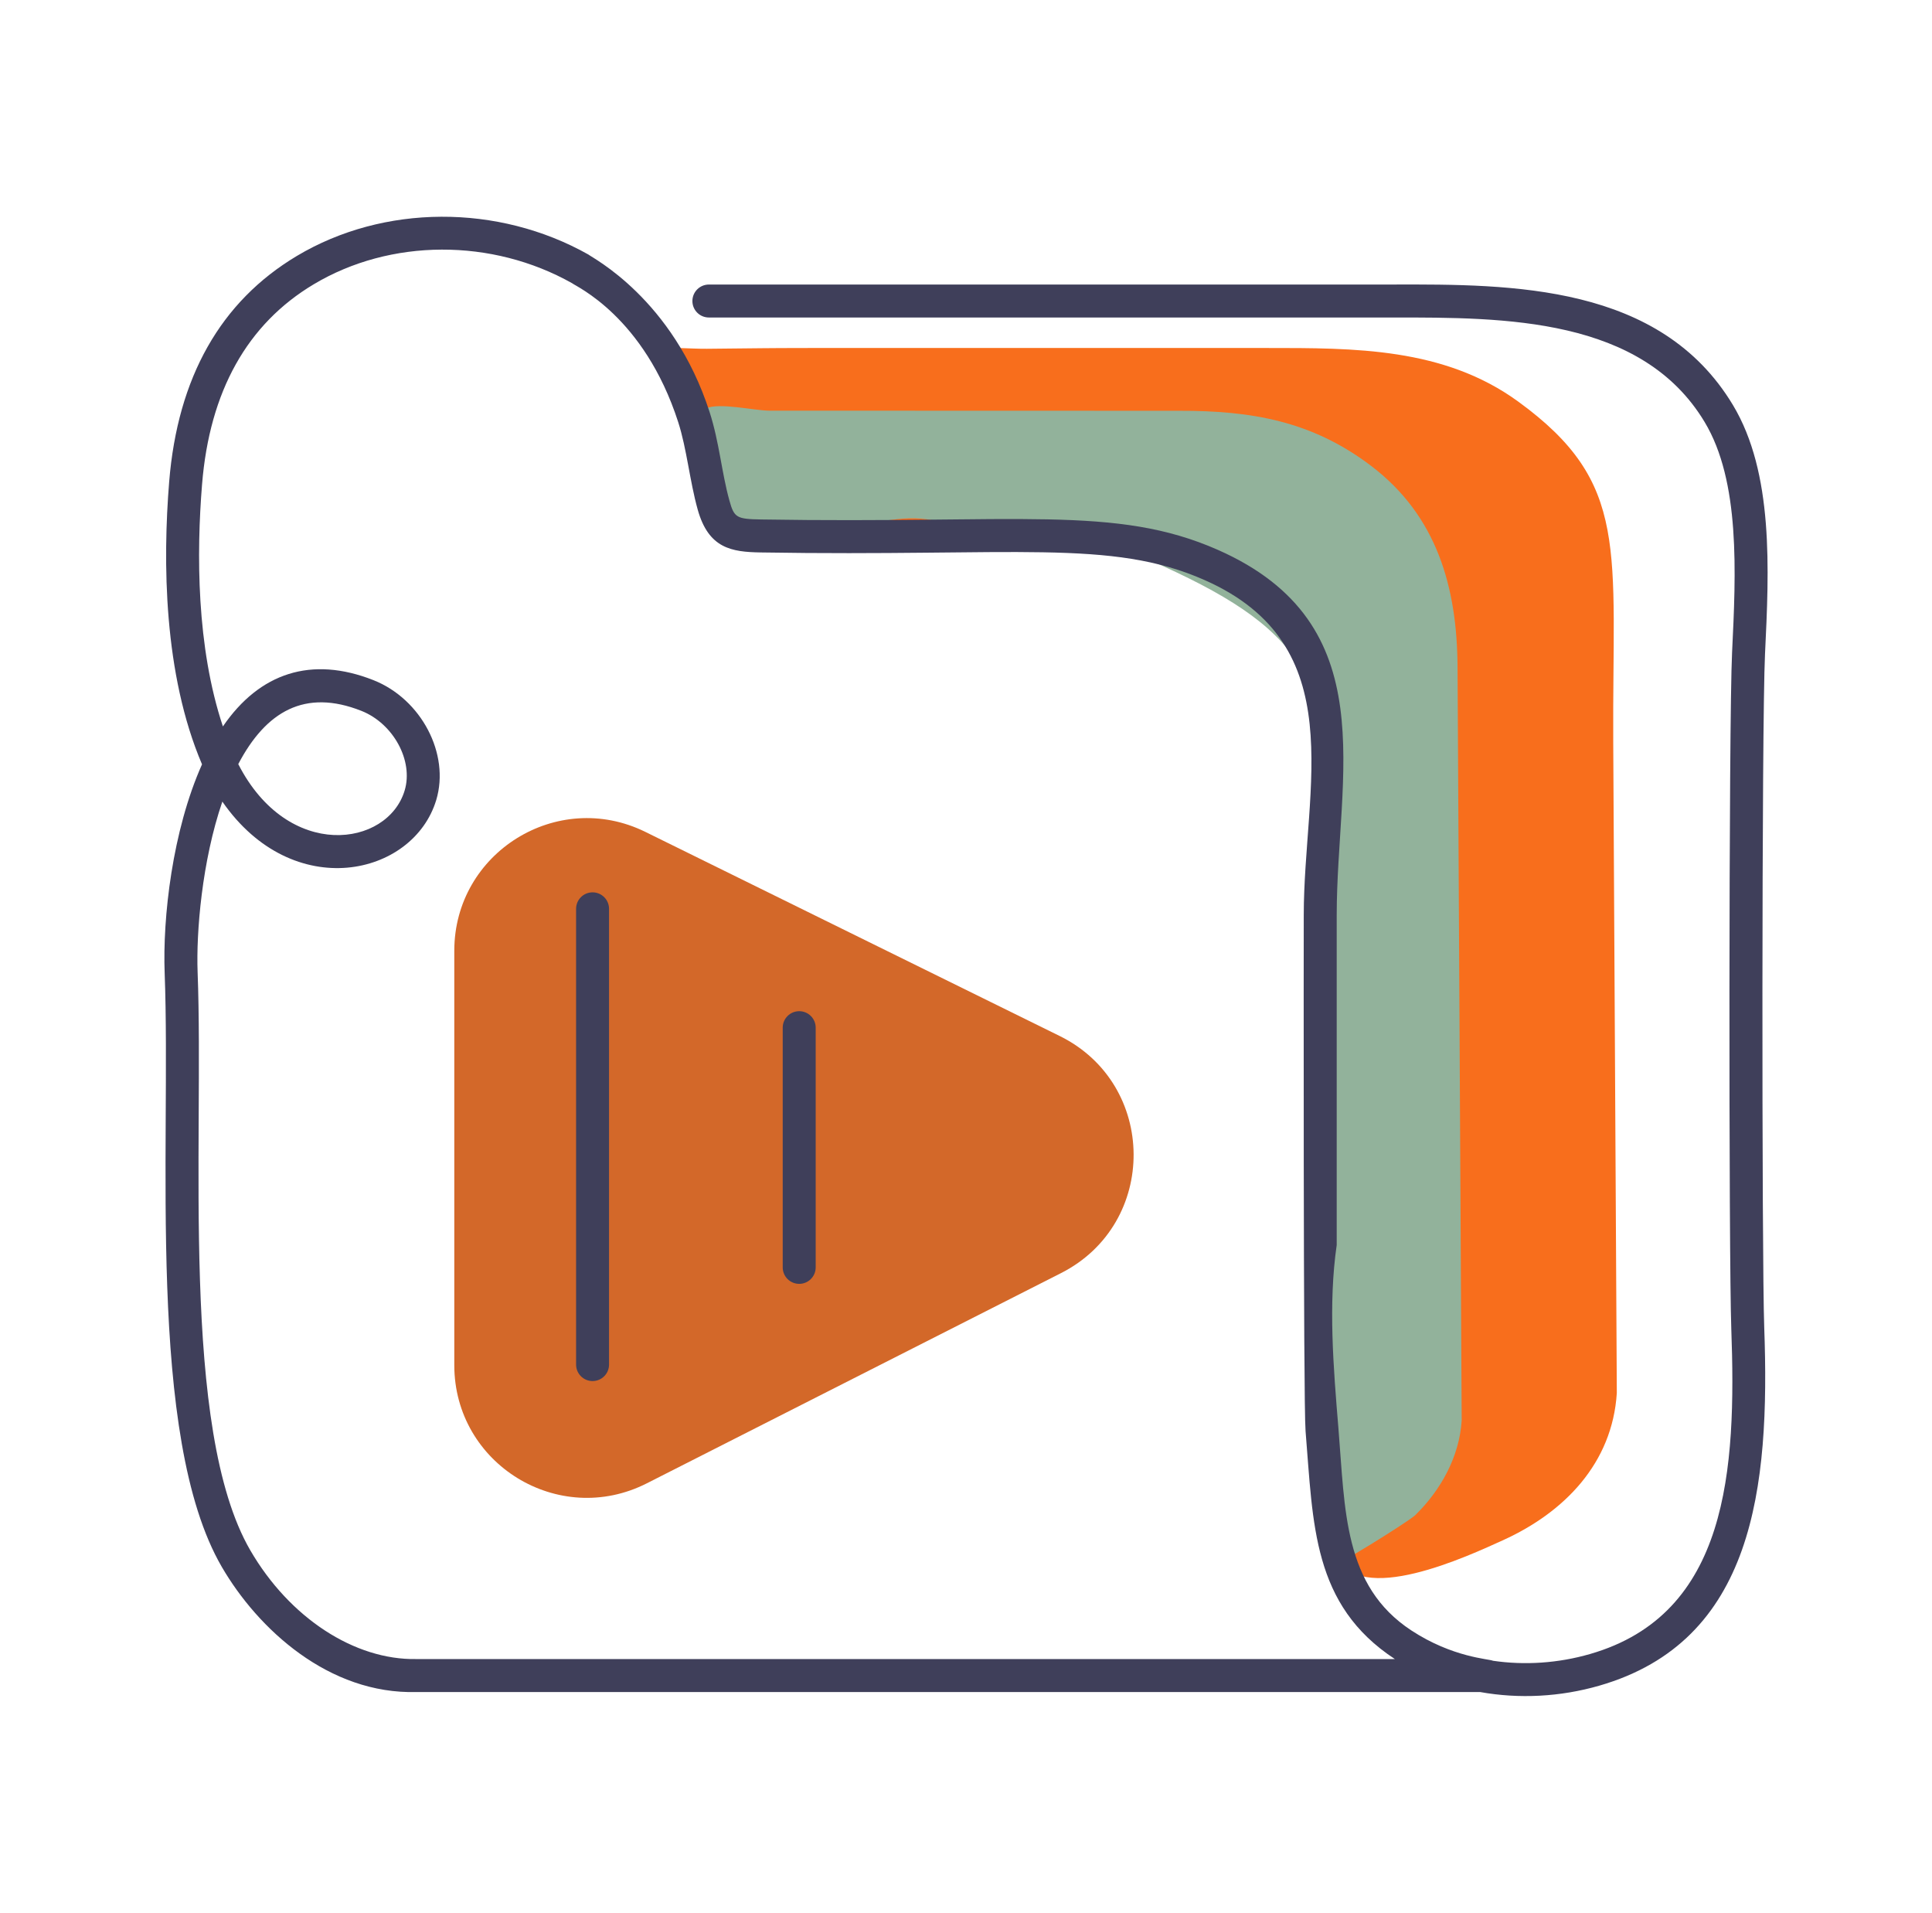 <svg width="99" height="98" viewBox="0 0 99 98" fill="none" xmlns="http://www.w3.org/2000/svg">
<path d="M64.914 17.829C69.402 17.829 73.99 17.804 77.795 20.573C83.554 24.764 82.612 28.108 82.666 38.013C82.903 81.258 82.838 69.09 82.849 71.373C82.621 74.965 80.165 77.483 77.019 78.91C75.303 79.687 69.541 82.401 68.478 79.639C68.082 78.608 68.358 77.46 68.488 76.363C68.801 73.719 68.223 71.062 67.928 68.416C66.146 52.457 74.946 30.986 58.423 27.642C55.118 26.973 51.745 26.64 48.373 26.647C46.845 26.65 45.174 27.03 43.681 26.945C42.418 26.873 40.982 26.013 39.893 25.405C37.431 24.031 35.271 22.014 33.929 19.518C32.797 17.412 34.502 17.884 36.219 17.869C42.346 17.816 34.607 17.829 64.914 17.829Z" fill="#F86E1C"/>
<path d="M36.191 20.922C36.843 20.612 38.687 21.04 39.421 21.04C39.602 21.041 60.218 21.047 60.417 21.046C64.12 21.038 67.222 21.566 70.25 23.861C73.627 26.421 74.666 30.072 74.688 34.172C74.714 38.921 74.885 70.192 74.9 72.78C74.781 74.636 73.834 76.339 72.523 77.625C72.199 77.943 68.125 80.487 68.126 80.272C68.171 68.031 68.216 55.79 68.262 43.549C68.293 35.1 67.162 32.44 59.57 28.992C56.763 27.717 53.788 27.418 50.75 27.263C49.553 27.202 48.641 26.765 47.492 26.605C45.893 26.384 44.163 26.97 42.605 27.251C40.599 27.612 38.273 27.611 36.834 26.169C35.69 25.023 34.593 21.685 36.191 20.922Z" fill="#92B29B"/>
<path d="M23.279 69.942V48.713C23.279 43.683 28.558 40.399 33.07 42.621L54.299 53.077C59.319 55.55 59.361 62.692 54.371 65.225L33.143 75.997C28.626 78.29 23.279 75.007 23.279 69.942Z" fill="#D36829"/>
<path d="M30.364 45.718C29.897 45.718 29.52 46.097 29.52 46.563V69.912C29.52 70.379 29.897 70.757 30.364 70.757C30.831 70.757 31.209 70.379 31.209 69.912V46.563C31.209 46.097 30.831 45.718 30.364 45.718ZM40.953 51.807C40.486 51.807 40.108 52.185 40.108 52.652V64.932C40.108 65.399 40.486 65.777 40.953 65.777C41.42 65.777 41.798 65.399 41.798 64.932V52.652C41.798 52.185 41.42 51.807 40.953 51.807Z" fill="#3F3F5A"/>
<path d="M90.443 33.515C90.653 29.164 90.891 24.231 88.797 20.748C85.074 14.561 77.487 14.561 71.393 14.577L36.325 14.578C35.858 14.578 35.48 14.956 35.48 15.423C35.48 15.889 35.858 16.267 36.325 16.267L71.394 16.267C77.086 16.264 84.121 16.252 87.348 21.62C89.179 24.662 88.954 29.322 88.755 33.434C88.582 37.036 88.584 64.446 88.715 68.065C88.978 75.314 88.56 82.698 81.482 84.74C79.838 85.215 78.128 85.325 76.504 85.087C76.308 84.99 74.441 84.924 72.322 83.534C68.833 81.247 68.929 77.354 68.584 73.18C68.325 70.048 68.058 66.81 68.496 63.787V46.895C68.496 39.697 71.009 31.969 62.403 28.17C57.173 25.862 52.16 26.834 39.004 26.614C37.743 26.594 37.621 26.522 37.379 25.654C36.974 24.203 36.863 22.666 36.361 21.11C34.485 15.296 30.325 13.198 30.151 13.041C25.52 10.434 19.656 10.461 15.215 13.111C11.305 15.445 9.103 19.337 8.669 24.679C8.34 28.741 8.372 34.521 10.352 39.16C8.83 42.565 8.329 47.015 8.438 49.867C8.776 58.791 7.473 73.585 11.366 80.279C13.213 83.456 16.848 86.818 21.357 86.689H75.843C77.85 87.049 79.958 86.938 81.951 86.363C89.869 84.079 90.704 76.239 90.403 68.004C90.276 64.469 90.271 37.079 90.443 33.515ZM21.334 84.999C18.174 85.059 14.841 82.896 12.827 79.43C9.212 73.21 10.462 58.593 10.126 49.803C10.05 47.782 10.345 44.121 11.394 41.069C15.013 46.296 21.18 44.896 22.355 40.984C23.062 38.626 21.588 35.816 19.137 34.847C15.958 33.591 13.3 34.474 11.422 37.218C10.06 33.133 10.07 28.314 10.354 24.816C10.74 20.05 12.667 16.6 16.081 14.562C20.01 12.216 25.208 12.196 29.32 14.513C29.489 14.665 33.001 16.197 34.753 21.628C35.192 22.988 35.341 24.637 35.752 26.108C36.309 28.102 37.49 28.279 38.976 28.304C52.026 28.52 56.918 27.596 61.72 29.716C69.306 33.063 66.807 40.313 66.807 46.895C66.805 47.068 66.779 71.856 66.9 73.319C67.294 78.092 67.242 82.221 71.475 84.999L21.334 84.999ZM12.209 39.148C13.628 36.447 15.622 35.276 18.516 36.419C20.156 37.067 21.194 38.973 20.736 40.498C19.866 43.399 14.763 44.136 12.209 39.148Z" fill="#3F3F5A"/>
</svg>
